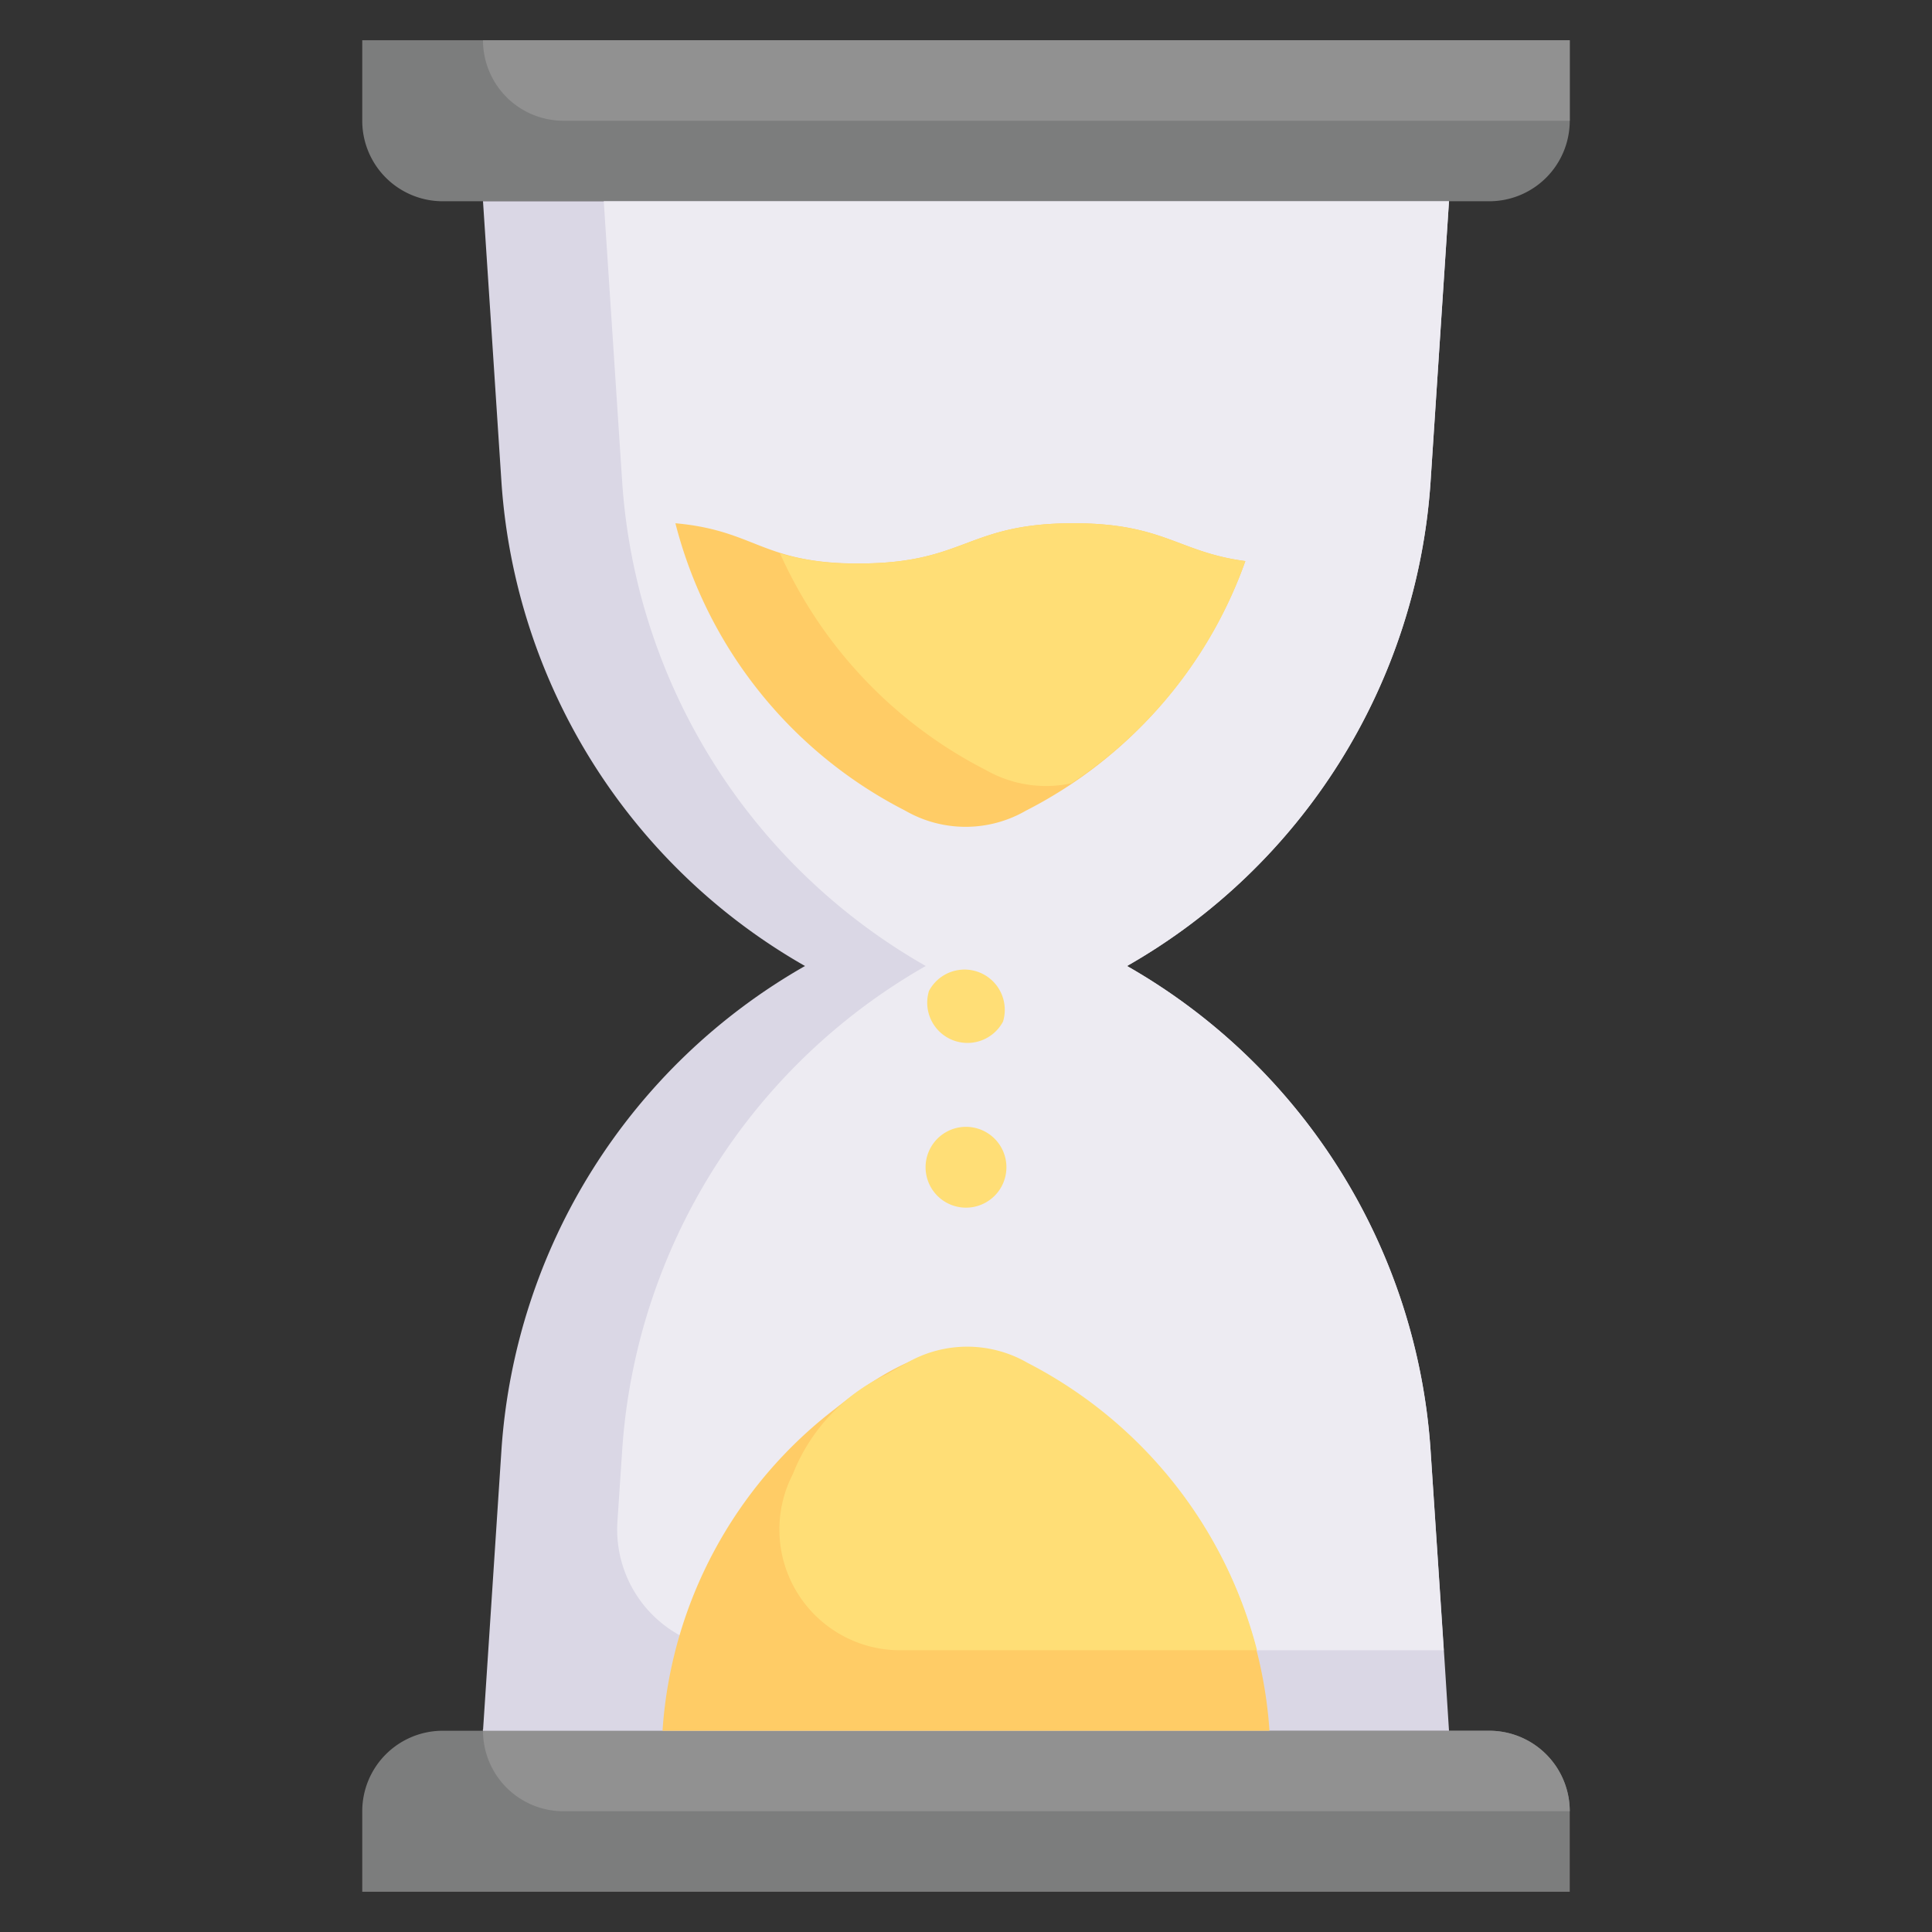 <svg xmlns="http://www.w3.org/2000/svg" viewBox="0 0 48 48"><rect x="0" y="0" width="48" height="48" fill="#333333" stroke="none"/><defs><style>.cls-1{fill:#7c7d7d;}.cls-2{fill:#919191;}.cls-3{fill:#dad7e5;}.cls-4{fill:#edebf2;}.cls-5{fill:#fc6;}.cls-6{fill:#ffde76;}</style></defs><title>Hourglass</title><g id="Hourglass"><path class="cls-1" d="M39,1V3a2,2,0,0,1-2,2H11A2,2,0,0,1,9,3V1Z"/><path class="cls-2" d="M39,1V3H14a2,2,0,0,1-2-2Z"/><path class="cls-1" d="M39,45v2H9V45a2,2,0,0,1,2-2H37A2,2,0,0,1,39,45Z"/><path class="cls-2" d="M39,45H14a2,2,0,0,1-2-2c0-.1-1.26,0,25,0A2,2,0,0,1,39,45Z"/><path class="cls-3" d="M36,43H12l.46-7A15,15,0,0,1,20,24a15,15,0,0,1-7.54-12L12,5H36l-.46,7A15,15,0,0,1,28,24a15,15,0,0,1,7.54,12C35.94,42,35.84,40.48,36,43Z"/><path class="cls-4" d="M35.54,36l.33,5H18.34a3,3,0,0,1-3-3.2L15.46,36A15,15,0,0,1,23,24a15,15,0,0,1-7.54-12L15,5H36l-.46,7A15,15,0,0,1,28,24,15,15,0,0,1,35.54,36Z"/><path class="cls-5" d="M31.54,43H16.46a11,11,0,0,1,4.29-8c1.56-1.24,3.13-2,4.74-1.13A11.07,11.07,0,0,1,31.54,43Z"/><path class="cls-6" d="M31.23,41H22.37a3,3,0,0,1-2.67-4.38A4.58,4.58,0,0,1,22,34.16l.53-.3a3,3,0,0,1,3,0A11.16,11.16,0,0,1,31.23,41Z"/><path class="cls-5" d="M30.94,13.94a11.18,11.18,0,0,1-5.45,6.2,3,3,0,0,1-3,0A11.11,11.11,0,0,1,16.78,13c2,.18,2.15,1,4.55,1C24,14,24,13,26.67,13,28.92,13,29.27,13.72,30.94,13.94Z"/><path class="cls-6" d="M30.94,13.94a11,11,0,0,1-4.32,5.52,3,3,0,0,1-2.11-.32,11.18,11.18,0,0,1-5.13-5.39,6.69,6.69,0,0,0,1.95.25C24,14,24,13,26.67,13,28.92,13,29.27,13.72,30.94,13.94Z"/><path class="cls-6" d="M23.29,28.29a1,1,0,0,1,1.42,1.42A1,1,0,0,1,23.29,28.29Z"/><path class="cls-6" d="M23.08,24.62a1,1,0,0,1,1.84.76A1,1,0,0,1,23.08,24.62Z"/></g></svg>